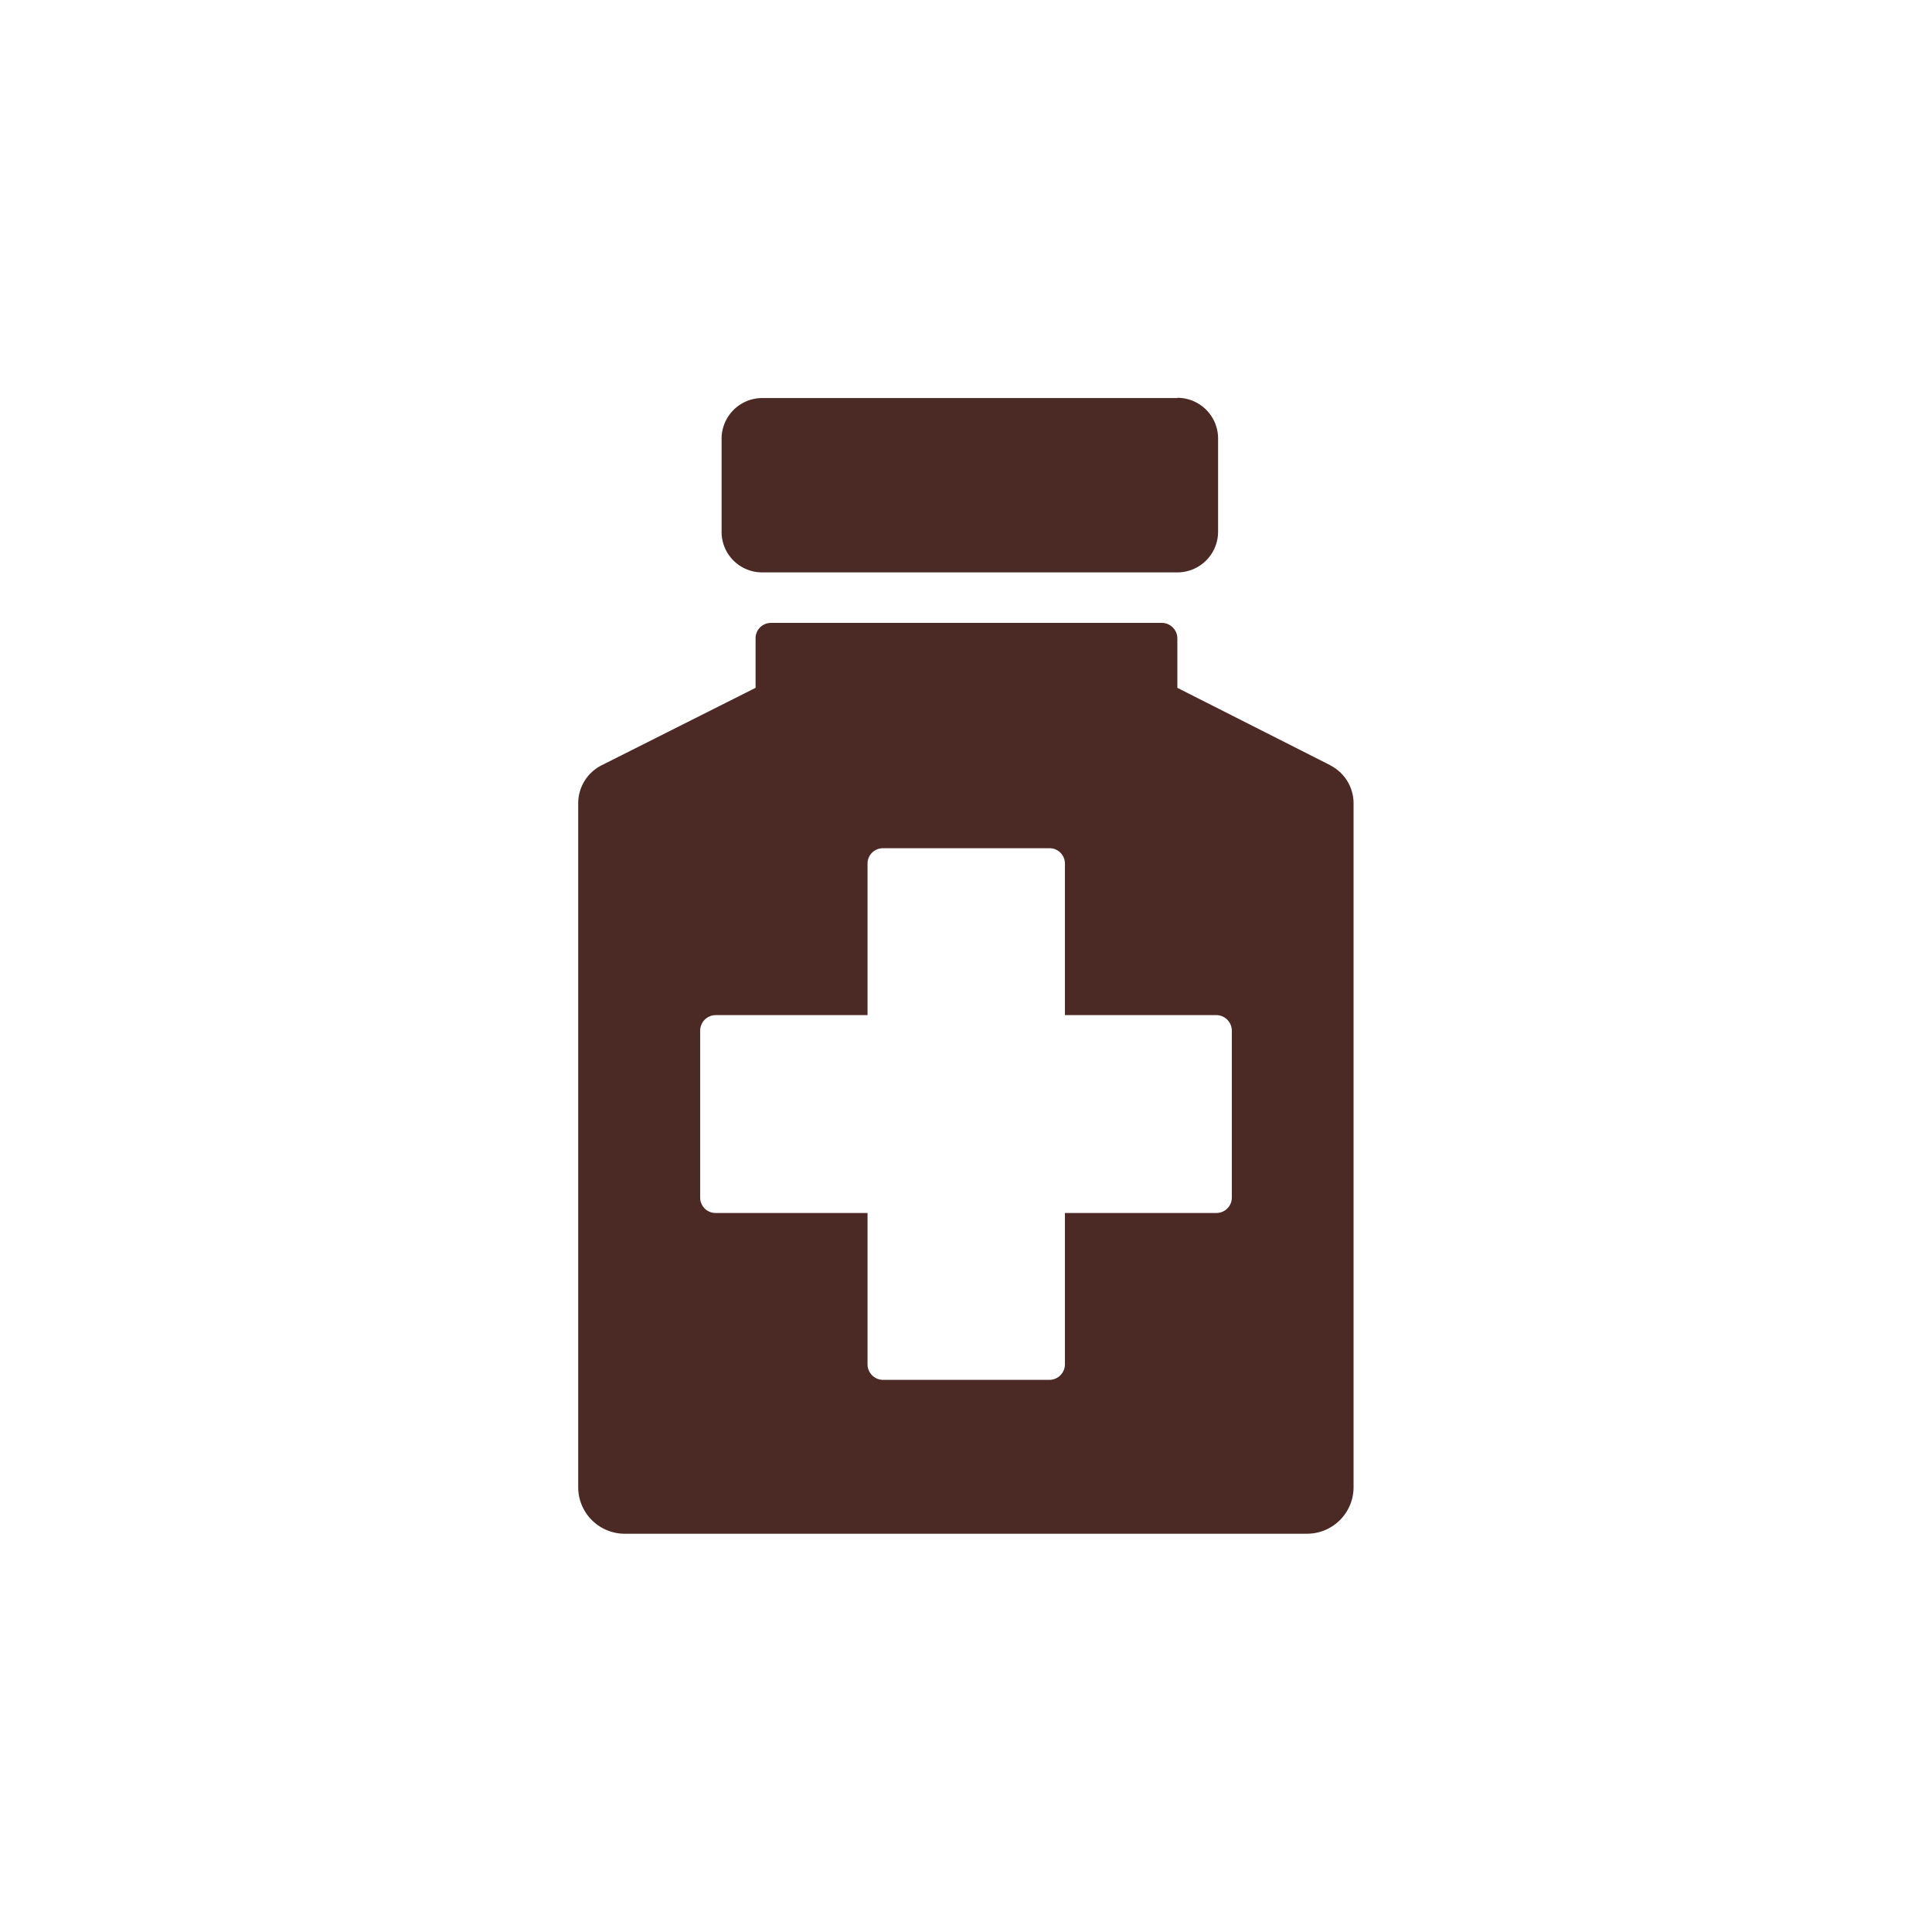 <svg xmlns="http://www.w3.org/2000/svg" width="83" height="83" viewBox="0 0 83 83"><title>Vektis_Icoon_A36_RGB</title><g><path d="M50.58,17.1H32.73A1.75,1.75,0,0,0,31,18.85v4a1.74,1.74,0,0,0,1.75,1.74H50.58a1.75,1.75,0,0,0,1.75-1.75v-4a1.75,1.75,0,0,0-1.75-1.75" fill="#4b2a25"/><path d="M57.16,32.88l-6.58-3.33V27.42a.67.67,0,0,0-.67-.66H33.12a.66.66,0,0,0-.66.66v2.13l-6.62,3.33a1.83,1.83,0,0,0-1,1.65V63.89a2,2,0,0,0,2.05,2H56.15a2,2,0,0,0,2-2V34.53a1.83,1.83,0,0,0-1-1.65M52.92,51.45a.66.66,0,0,1-.67.66h-6.5v6.51a.67.67,0,0,1-.66.66H37.93a.67.67,0,0,1-.66-.66V52.11H30.75a.66.66,0,0,1-.67-.66V44.28a.67.67,0,0,1,.67-.67h6.52V37.1a.66.66,0,0,1,.66-.66h7.16a.66.66,0,0,1,.66.66v6.51h6.5a.67.67,0,0,1,.67.67Z" fill="#4b2a25"/></g></svg>